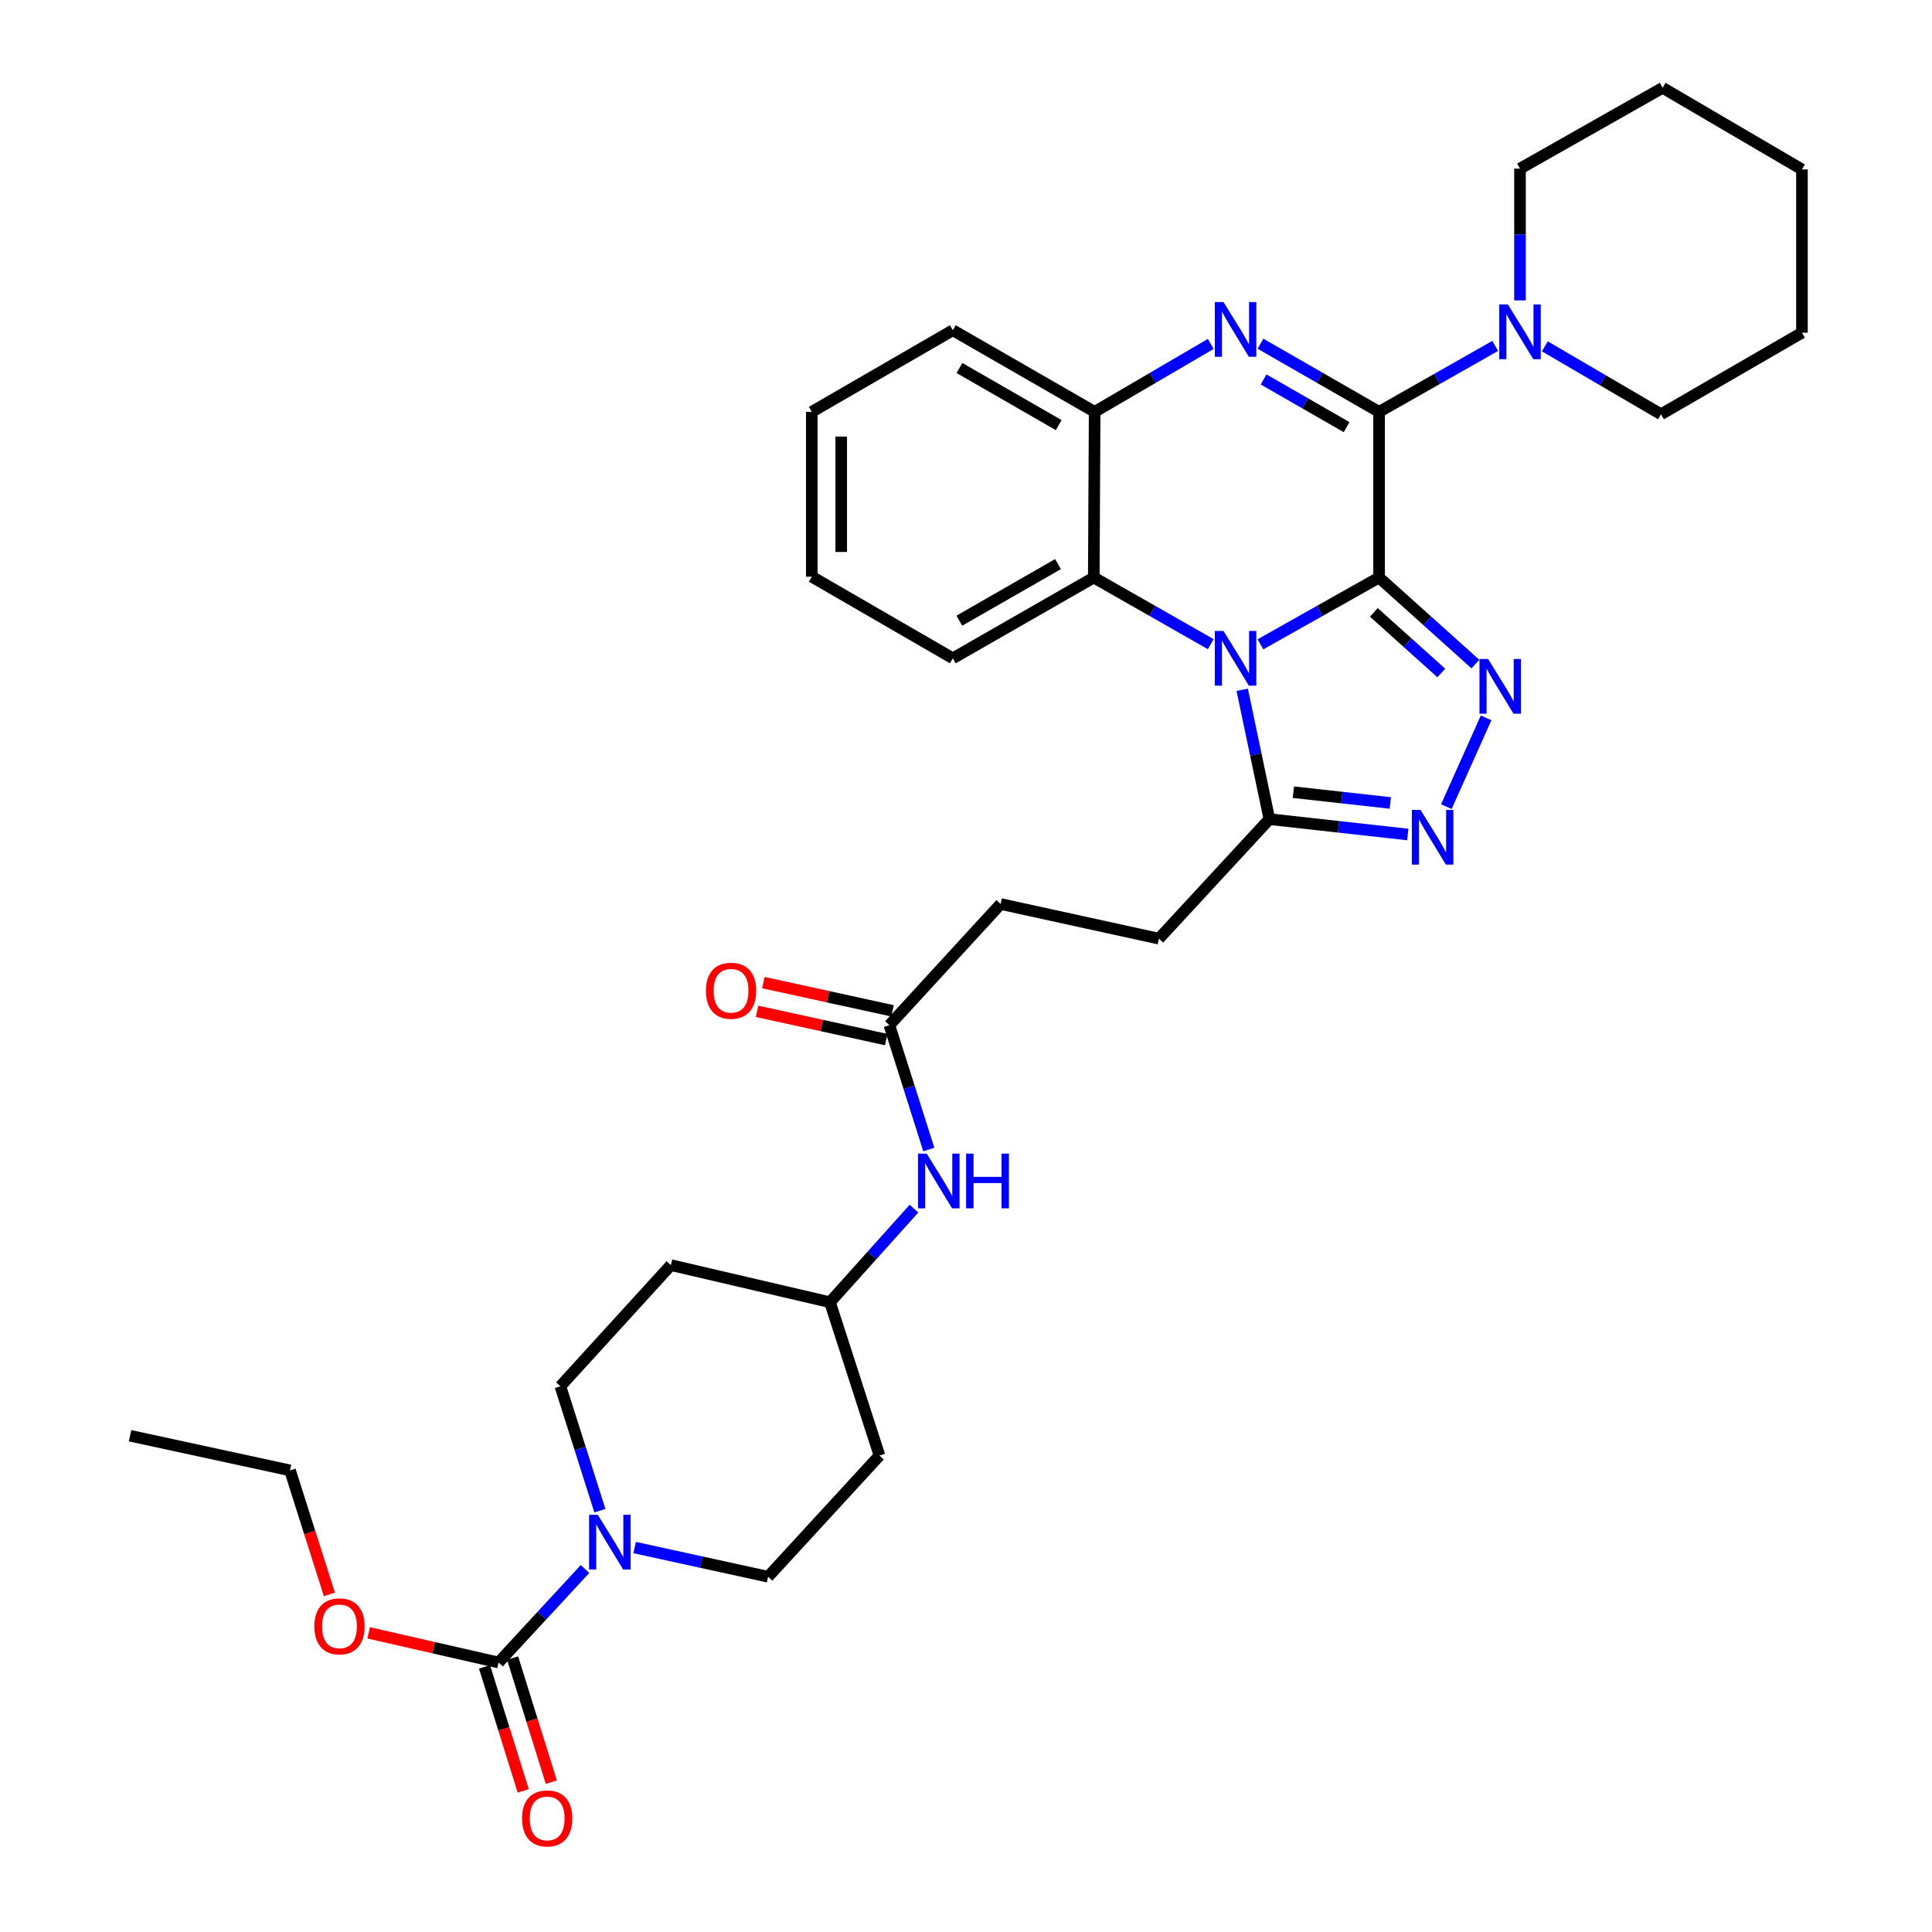 <?xml version='1.0' encoding='iso-8859-1'?>
<svg version='1.1' baseProfile='full'
              xmlns='http://www.w3.org/2000/svg'
                      xmlns:rdkit='http://www.rdkit.org/xml'
                      xmlns:xlink='http://www.w3.org/1999/xlink'
                  xml:space='preserve'
width='1000px' height='1000px' viewBox='0 0 1000 1000'>
<!-- END OF HEADER -->
<rect style='opacity:1.0;fill:#FFFFFF;stroke:none' width='1000' height='1000' x='0' y='0'> </rect>
<path class='bond-0' d='M 713.799,298.92 L 683.107,316.208' style='fill:none;fill-rule:evenodd;stroke:#000000;stroke-width:6px;stroke-linecap:butt;stroke-linejoin:miter;stroke-opacity:1' />
<path class='bond-0' d='M 683.107,316.208 L 652.414,333.495' style='fill:none;fill-rule:evenodd;stroke:#0000FF;stroke-width:6px;stroke-linecap:butt;stroke-linejoin:miter;stroke-opacity:1' />
<path class='bond-1' d='M 713.799,298.92 L 713.799,213.174' style='fill:none;fill-rule:evenodd;stroke:#000000;stroke-width:6px;stroke-linecap:butt;stroke-linejoin:miter;stroke-opacity:1' />
<path class='bond-2' d='M 713.799,298.92 L 738.733,321.321' style='fill:none;fill-rule:evenodd;stroke:#000000;stroke-width:6px;stroke-linecap:butt;stroke-linejoin:miter;stroke-opacity:1' />
<path class='bond-2' d='M 738.733,321.321 L 763.666,343.721' style='fill:none;fill-rule:evenodd;stroke:#0000FF;stroke-width:6px;stroke-linecap:butt;stroke-linejoin:miter;stroke-opacity:1' />
<path class='bond-2' d='M 711.101,316.97 L 728.554,332.65' style='fill:none;fill-rule:evenodd;stroke:#000000;stroke-width:6px;stroke-linecap:butt;stroke-linejoin:miter;stroke-opacity:1' />
<path class='bond-2' d='M 728.554,332.65 L 746.008,348.331' style='fill:none;fill-rule:evenodd;stroke:#0000FF;stroke-width:6px;stroke-linecap:butt;stroke-linejoin:miter;stroke-opacity:1' />
<path class='bond-5' d='M 642.965,357.03 L 649.999,390.504' style='fill:none;fill-rule:evenodd;stroke:#0000FF;stroke-width:6px;stroke-linecap:butt;stroke-linejoin:miter;stroke-opacity:1' />
<path class='bond-5' d='M 649.999,390.504 L 657.033,423.978' style='fill:none;fill-rule:evenodd;stroke:#000000;stroke-width:6px;stroke-linecap:butt;stroke-linejoin:miter;stroke-opacity:1' />
<path class='bond-6' d='M 626.691,333.421 L 596.416,316.171' style='fill:none;fill-rule:evenodd;stroke:#0000FF;stroke-width:6px;stroke-linecap:butt;stroke-linejoin:miter;stroke-opacity:1' />
<path class='bond-6' d='M 596.416,316.171 L 566.142,298.92' style='fill:none;fill-rule:evenodd;stroke:#000000;stroke-width:6px;stroke-linecap:butt;stroke-linejoin:miter;stroke-opacity:1' />
<path class='bond-3' d='M 713.799,213.174 L 683.112,195.54' style='fill:none;fill-rule:evenodd;stroke:#000000;stroke-width:6px;stroke-linecap:butt;stroke-linejoin:miter;stroke-opacity:1' />
<path class='bond-3' d='M 683.112,195.54 L 652.424,177.905' style='fill:none;fill-rule:evenodd;stroke:#0000FF;stroke-width:6px;stroke-linecap:butt;stroke-linejoin:miter;stroke-opacity:1' />
<path class='bond-3' d='M 697.005,221.089 L 675.524,208.745' style='fill:none;fill-rule:evenodd;stroke:#000000;stroke-width:6px;stroke-linecap:butt;stroke-linejoin:miter;stroke-opacity:1' />
<path class='bond-3' d='M 675.524,208.745 L 654.042,196.401' style='fill:none;fill-rule:evenodd;stroke:#0000FF;stroke-width:6px;stroke-linecap:butt;stroke-linejoin:miter;stroke-opacity:1' />
<path class='bond-10' d='M 713.799,213.174 L 743.857,196.109' style='fill:none;fill-rule:evenodd;stroke:#000000;stroke-width:6px;stroke-linecap:butt;stroke-linejoin:miter;stroke-opacity:1' />
<path class='bond-10' d='M 743.857,196.109 L 773.915,179.044' style='fill:none;fill-rule:evenodd;stroke:#0000FF;stroke-width:6px;stroke-linecap:butt;stroke-linejoin:miter;stroke-opacity:1' />
<path class='bond-4' d='M 769.213,371.563 L 748.628,417.517' style='fill:none;fill-rule:evenodd;stroke:#0000FF;stroke-width:6px;stroke-linecap:butt;stroke-linejoin:miter;stroke-opacity:1' />
<path class='bond-7' d='M 626.69,178.021 L 596.64,195.597' style='fill:none;fill-rule:evenodd;stroke:#0000FF;stroke-width:6px;stroke-linecap:butt;stroke-linejoin:miter;stroke-opacity:1' />
<path class='bond-7' d='M 596.64,195.597 L 566.59,213.174' style='fill:none;fill-rule:evenodd;stroke:#000000;stroke-width:6px;stroke-linecap:butt;stroke-linejoin:miter;stroke-opacity:1' />
<path class='bond-34' d='M 728.661,431.94 L 692.847,427.959' style='fill:none;fill-rule:evenodd;stroke:#0000FF;stroke-width:6px;stroke-linecap:butt;stroke-linejoin:miter;stroke-opacity:1' />
<path class='bond-34' d='M 692.847,427.959 L 657.033,423.978' style='fill:none;fill-rule:evenodd;stroke:#000000;stroke-width:6px;stroke-linecap:butt;stroke-linejoin:miter;stroke-opacity:1' />
<path class='bond-34' d='M 719.6,415.608 L 694.53,412.822' style='fill:none;fill-rule:evenodd;stroke:#0000FF;stroke-width:6px;stroke-linecap:butt;stroke-linejoin:miter;stroke-opacity:1' />
<path class='bond-34' d='M 694.53,412.822 L 669.459,410.035' style='fill:none;fill-rule:evenodd;stroke:#000000;stroke-width:6px;stroke-linecap:butt;stroke-linejoin:miter;stroke-opacity:1' />
<path class='bond-16' d='M 657.033,423.978 L 599.851,485.846' style='fill:none;fill-rule:evenodd;stroke:#000000;stroke-width:6px;stroke-linecap:butt;stroke-linejoin:miter;stroke-opacity:1' />
<path class='bond-25' d='M 566.142,298.92 L 493.189,340.744' style='fill:none;fill-rule:evenodd;stroke:#000000;stroke-width:6px;stroke-linecap:butt;stroke-linejoin:miter;stroke-opacity:1' />
<path class='bond-25' d='M 547.624,291.981 L 496.557,321.258' style='fill:none;fill-rule:evenodd;stroke:#000000;stroke-width:6px;stroke-linecap:butt;stroke-linejoin:miter;stroke-opacity:1' />
<path class='bond-35' d='M 566.142,298.92 L 566.59,213.174' style='fill:none;fill-rule:evenodd;stroke:#000000;stroke-width:6px;stroke-linecap:butt;stroke-linejoin:miter;stroke-opacity:1' />
<path class='bond-26' d='M 566.59,213.174 L 493.189,170.935' style='fill:none;fill-rule:evenodd;stroke:#000000;stroke-width:6px;stroke-linecap:butt;stroke-linejoin:miter;stroke-opacity:1' />
<path class='bond-26' d='M 547.984,220.039 L 496.603,190.472' style='fill:none;fill-rule:evenodd;stroke:#000000;stroke-width:6px;stroke-linecap:butt;stroke-linejoin:miter;stroke-opacity:1' />
<path class='bond-8' d='M 310.497,781.927 L 300.278,749.73' style='fill:none;fill-rule:evenodd;stroke:#0000FF;stroke-width:6px;stroke-linecap:butt;stroke-linejoin:miter;stroke-opacity:1' />
<path class='bond-8' d='M 300.278,749.73 L 290.059,717.533' style='fill:none;fill-rule:evenodd;stroke:#000000;stroke-width:6px;stroke-linecap:butt;stroke-linejoin:miter;stroke-opacity:1' />
<path class='bond-9' d='M 302.802,812.112 L 280.43,836.307' style='fill:none;fill-rule:evenodd;stroke:#0000FF;stroke-width:6px;stroke-linecap:butt;stroke-linejoin:miter;stroke-opacity:1' />
<path class='bond-9' d='M 280.43,836.307 L 258.059,860.503' style='fill:none;fill-rule:evenodd;stroke:#000000;stroke-width:6px;stroke-linecap:butt;stroke-linejoin:miter;stroke-opacity:1' />
<path class='bond-38' d='M 328.499,801.01 L 363.033,808.562' style='fill:none;fill-rule:evenodd;stroke:#0000FF;stroke-width:6px;stroke-linecap:butt;stroke-linejoin:miter;stroke-opacity:1' />
<path class='bond-38' d='M 363.033,808.562 L 397.568,816.115' style='fill:none;fill-rule:evenodd;stroke:#000000;stroke-width:6px;stroke-linecap:butt;stroke-linejoin:miter;stroke-opacity:1' />
<path class='bond-15' d='M 250.789,862.772 L 260.807,894.869' style='fill:none;fill-rule:evenodd;stroke:#000000;stroke-width:6px;stroke-linecap:butt;stroke-linejoin:miter;stroke-opacity:1' />
<path class='bond-15' d='M 260.807,894.869 L 270.825,926.967' style='fill:none;fill-rule:evenodd;stroke:#FF0000;stroke-width:6px;stroke-linecap:butt;stroke-linejoin:miter;stroke-opacity:1' />
<path class='bond-15' d='M 265.328,858.234 L 275.346,890.332' style='fill:none;fill-rule:evenodd;stroke:#000000;stroke-width:6px;stroke-linecap:butt;stroke-linejoin:miter;stroke-opacity:1' />
<path class='bond-15' d='M 275.346,890.332 L 285.363,922.43' style='fill:none;fill-rule:evenodd;stroke:#FF0000;stroke-width:6px;stroke-linecap:butt;stroke-linejoin:miter;stroke-opacity:1' />
<path class='bond-21' d='M 258.059,860.503 L 224.442,852.831' style='fill:none;fill-rule:evenodd;stroke:#000000;stroke-width:6px;stroke-linecap:butt;stroke-linejoin:miter;stroke-opacity:1' />
<path class='bond-21' d='M 224.442,852.831 L 190.825,845.159' style='fill:none;fill-rule:evenodd;stroke:#FF0000;stroke-width:6px;stroke-linecap:butt;stroke-linejoin:miter;stroke-opacity:1' />
<path class='bond-23' d='M 799.606,179.27 L 829.672,196.848' style='fill:none;fill-rule:evenodd;stroke:#0000FF;stroke-width:6px;stroke-linecap:butt;stroke-linejoin:miter;stroke-opacity:1' />
<path class='bond-23' d='M 829.672,196.848 L 859.739,214.426' style='fill:none;fill-rule:evenodd;stroke:#000000;stroke-width:6px;stroke-linecap:butt;stroke-linejoin:miter;stroke-opacity:1' />
<path class='bond-24' d='M 786.752,155.484 L 786.752,121.386' style='fill:none;fill-rule:evenodd;stroke:#0000FF;stroke-width:6px;stroke-linecap:butt;stroke-linejoin:miter;stroke-opacity:1' />
<path class='bond-24' d='M 786.752,121.386 L 786.752,87.287' style='fill:none;fill-rule:evenodd;stroke:#000000;stroke-width:6px;stroke-linecap:butt;stroke-linejoin:miter;stroke-opacity:1' />
<path class='bond-11' d='M 460.342,530.649 L 517.929,467.917' style='fill:none;fill-rule:evenodd;stroke:#000000;stroke-width:6px;stroke-linecap:butt;stroke-linejoin:miter;stroke-opacity:1' />
<path class='bond-12' d='M 460.342,530.649 L 470.55,562.821' style='fill:none;fill-rule:evenodd;stroke:#000000;stroke-width:6px;stroke-linecap:butt;stroke-linejoin:miter;stroke-opacity:1' />
<path class='bond-12' d='M 470.55,562.821 L 480.757,594.993' style='fill:none;fill-rule:evenodd;stroke:#0000FF;stroke-width:6px;stroke-linecap:butt;stroke-linejoin:miter;stroke-opacity:1' />
<path class='bond-17' d='M 461.969,523.21 L 428.544,515.9' style='fill:none;fill-rule:evenodd;stroke:#000000;stroke-width:6px;stroke-linecap:butt;stroke-linejoin:miter;stroke-opacity:1' />
<path class='bond-17' d='M 428.544,515.9 L 395.119,508.59' style='fill:none;fill-rule:evenodd;stroke:#FF0000;stroke-width:6px;stroke-linecap:butt;stroke-linejoin:miter;stroke-opacity:1' />
<path class='bond-17' d='M 458.715,538.088 L 425.29,530.778' style='fill:none;fill-rule:evenodd;stroke:#000000;stroke-width:6px;stroke-linecap:butt;stroke-linejoin:miter;stroke-opacity:1' />
<path class='bond-17' d='M 425.29,530.778 L 391.865,523.469' style='fill:none;fill-rule:evenodd;stroke:#FF0000;stroke-width:6px;stroke-linecap:butt;stroke-linejoin:miter;stroke-opacity:1' />
<path class='bond-20' d='M 473.072,625.585 L 451.333,649.809' style='fill:none;fill-rule:evenodd;stroke:#0000FF;stroke-width:6px;stroke-linecap:butt;stroke-linejoin:miter;stroke-opacity:1' />
<path class='bond-20' d='M 451.333,649.809 L 429.594,674.033' style='fill:none;fill-rule:evenodd;stroke:#000000;stroke-width:6px;stroke-linecap:butt;stroke-linejoin:miter;stroke-opacity:1' />
<path class='bond-13' d='M 290.059,717.533 L 347.249,654.818' style='fill:none;fill-rule:evenodd;stroke:#000000;stroke-width:6px;stroke-linecap:butt;stroke-linejoin:miter;stroke-opacity:1' />
<path class='bond-14' d='M 397.568,816.115 L 455.215,753.4' style='fill:none;fill-rule:evenodd;stroke:#000000;stroke-width:6px;stroke-linecap:butt;stroke-linejoin:miter;stroke-opacity:1' />
<path class='bond-22' d='M 599.851,485.846 L 517.929,467.917' style='fill:none;fill-rule:evenodd;stroke:#000000;stroke-width:6px;stroke-linecap:butt;stroke-linejoin:miter;stroke-opacity:1' />
<path class='bond-18' d='M 455.215,753.4 L 429.594,674.033' style='fill:none;fill-rule:evenodd;stroke:#000000;stroke-width:6px;stroke-linecap:butt;stroke-linejoin:miter;stroke-opacity:1' />
<path class='bond-19' d='M 347.249,654.818 L 429.594,674.033' style='fill:none;fill-rule:evenodd;stroke:#000000;stroke-width:6px;stroke-linecap:butt;stroke-linejoin:miter;stroke-opacity:1' />
<path class='bond-27' d='M 170.495,825.275 L 160.302,793.175' style='fill:none;fill-rule:evenodd;stroke:#FF0000;stroke-width:6px;stroke-linecap:butt;stroke-linejoin:miter;stroke-opacity:1' />
<path class='bond-27' d='M 160.302,793.175 L 150.11,761.074' style='fill:none;fill-rule:evenodd;stroke:#000000;stroke-width:6px;stroke-linecap:butt;stroke-linejoin:miter;stroke-opacity:1' />
<path class='bond-29' d='M 859.739,214.426 L 932.692,172.196' style='fill:none;fill-rule:evenodd;stroke:#000000;stroke-width:6px;stroke-linecap:butt;stroke-linejoin:miter;stroke-opacity:1' />
<path class='bond-28' d='M 786.752,87.287 L 860.577,45.455' style='fill:none;fill-rule:evenodd;stroke:#000000;stroke-width:6px;stroke-linecap:butt;stroke-linejoin:miter;stroke-opacity:1' />
<path class='bond-30' d='M 493.189,340.744 L 420.185,298.497' style='fill:none;fill-rule:evenodd;stroke:#000000;stroke-width:6px;stroke-linecap:butt;stroke-linejoin:miter;stroke-opacity:1' />
<path class='bond-31' d='M 493.189,170.935 L 420.185,213.174' style='fill:none;fill-rule:evenodd;stroke:#000000;stroke-width:6px;stroke-linecap:butt;stroke-linejoin:miter;stroke-opacity:1' />
<path class='bond-32' d='M 150.11,761.074 L 67.308,743.128' style='fill:none;fill-rule:evenodd;stroke:#000000;stroke-width:6px;stroke-linecap:butt;stroke-linejoin:miter;stroke-opacity:1' />
<path class='bond-33' d='M 860.577,45.455 L 932.692,87.693' style='fill:none;fill-rule:evenodd;stroke:#000000;stroke-width:6px;stroke-linecap:butt;stroke-linejoin:miter;stroke-opacity:1' />
<path class='bond-36' d='M 932.692,172.196 L 932.692,87.693' style='fill:none;fill-rule:evenodd;stroke:#000000;stroke-width:6px;stroke-linecap:butt;stroke-linejoin:miter;stroke-opacity:1' />
<path class='bond-37' d='M 420.185,298.497 L 420.185,213.174' style='fill:none;fill-rule:evenodd;stroke:#000000;stroke-width:6px;stroke-linecap:butt;stroke-linejoin:miter;stroke-opacity:1' />
<path class='bond-37' d='M 435.415,285.699 L 435.415,225.972' style='fill:none;fill-rule:evenodd;stroke:#000000;stroke-width:6px;stroke-linecap:butt;stroke-linejoin:miter;stroke-opacity:1' />
<path  class='atom-1' d='M 633.283 326.584
L 642.563 341.584
Q 643.483 343.064, 644.963 345.744
Q 646.443 348.424, 646.523 348.584
L 646.523 326.584
L 650.283 326.584
L 650.283 354.904
L 646.403 354.904
L 636.443 338.504
Q 635.283 336.584, 634.043 334.384
Q 632.843 332.184, 632.483 331.504
L 632.483 354.904
L 628.803 354.904
L 628.803 326.584
L 633.283 326.584
' fill='#0000FF'/>
<path  class='atom-3' d='M 770.254 341.104
L 779.534 356.104
Q 780.454 357.584, 781.934 360.264
Q 783.414 362.944, 783.494 363.104
L 783.494 341.104
L 787.254 341.104
L 787.254 369.424
L 783.374 369.424
L 773.414 353.024
Q 772.254 351.104, 771.014 348.904
Q 769.814 346.704, 769.454 346.024
L 769.454 369.424
L 765.774 369.424
L 765.774 341.104
L 770.254 341.104
' fill='#0000FF'/>
<path  class='atom-4' d='M 633.283 156.344
L 642.563 171.344
Q 643.483 172.824, 644.963 175.504
Q 646.443 178.184, 646.523 178.344
L 646.523 156.344
L 650.283 156.344
L 650.283 184.664
L 646.403 184.664
L 636.443 168.264
Q 635.283 166.344, 634.043 164.144
Q 632.843 161.944, 632.483 161.264
L 632.483 184.664
L 628.803 184.664
L 628.803 156.344
L 633.283 156.344
' fill='#0000FF'/>
<path  class='atom-5' d='M 735.267 419.21
L 744.547 434.21
Q 745.467 435.69, 746.947 438.37
Q 748.427 441.05, 748.507 441.21
L 748.507 419.21
L 752.267 419.21
L 752.267 447.53
L 748.387 447.53
L 738.427 431.13
Q 737.267 429.21, 736.027 427.01
Q 734.827 424.81, 734.467 424.13
L 734.467 447.53
L 730.787 447.53
L 730.787 419.21
L 735.267 419.21
' fill='#0000FF'/>
<path  class='atom-9' d='M 309.403 784.042
L 318.683 799.042
Q 319.603 800.522, 321.083 803.202
Q 322.563 805.882, 322.643 806.042
L 322.643 784.042
L 326.403 784.042
L 326.403 812.362
L 322.523 812.362
L 312.563 795.962
Q 311.403 794.042, 310.163 791.842
Q 308.963 789.642, 308.603 788.962
L 308.603 812.362
L 304.923 812.362
L 304.923 784.042
L 309.403 784.042
' fill='#0000FF'/>
<path  class='atom-11' d='M 780.492 157.596
L 789.772 172.596
Q 790.692 174.076, 792.172 176.756
Q 793.652 179.436, 793.732 179.596
L 793.732 157.596
L 797.492 157.596
L 797.492 185.916
L 793.612 185.916
L 783.652 169.516
Q 782.492 167.596, 781.252 165.396
Q 780.052 163.196, 779.692 162.516
L 779.692 185.916
L 776.012 185.916
L 776.012 157.596
L 780.492 157.596
' fill='#0000FF'/>
<path  class='atom-13' d='M 479.66 597.108
L 488.94 612.108
Q 489.86 613.588, 491.34 616.268
Q 492.82 618.948, 492.9 619.108
L 492.9 597.108
L 496.66 597.108
L 496.66 625.428
L 492.78 625.428
L 482.82 609.028
Q 481.66 607.108, 480.42 604.908
Q 479.22 602.708, 478.86 602.028
L 478.86 625.428
L 475.18 625.428
L 475.18 597.108
L 479.66 597.108
' fill='#0000FF'/>
<path  class='atom-13' d='M 500.06 597.108
L 503.9 597.108
L 503.9 609.148
L 518.38 609.148
L 518.38 597.108
L 522.22 597.108
L 522.22 625.428
L 518.38 625.428
L 518.38 612.348
L 503.9 612.348
L 503.9 625.428
L 500.06 625.428
L 500.06 597.108
' fill='#0000FF'/>
<path  class='atom-16' d='M 270.222 941.21
Q 270.222 934.41, 273.582 930.61
Q 276.942 926.81, 283.222 926.81
Q 289.502 926.81, 292.862 930.61
Q 296.222 934.41, 296.222 941.21
Q 296.222 948.09, 292.822 952.01
Q 289.422 955.89, 283.222 955.89
Q 276.982 955.89, 273.582 952.01
Q 270.222 948.13, 270.222 941.21
M 283.222 952.69
Q 287.542 952.69, 289.862 949.81
Q 292.222 946.89, 292.222 941.21
Q 292.222 935.65, 289.862 932.85
Q 287.542 930.01, 283.222 930.01
Q 278.902 930.01, 276.542 932.81
Q 274.222 935.61, 274.222 941.21
Q 274.222 946.93, 276.542 949.81
Q 278.902 952.69, 283.222 952.69
' fill='#FF0000'/>
<path  class='atom-18' d='M 365.395 512.808
Q 365.395 506.008, 368.755 502.208
Q 372.115 498.408, 378.395 498.408
Q 384.675 498.408, 388.035 502.208
Q 391.395 506.008, 391.395 512.808
Q 391.395 519.688, 387.995 523.608
Q 384.595 527.488, 378.395 527.488
Q 372.155 527.488, 368.755 523.608
Q 365.395 519.728, 365.395 512.808
M 378.395 524.288
Q 382.715 524.288, 385.035 521.408
Q 387.395 518.488, 387.395 512.808
Q 387.395 507.248, 385.035 504.448
Q 382.715 501.608, 378.395 501.608
Q 374.075 501.608, 371.715 504.408
Q 369.395 507.208, 369.395 512.808
Q 369.395 518.528, 371.715 521.408
Q 374.075 524.288, 378.395 524.288
' fill='#FF0000'/>
<path  class='atom-22' d='M 162.714 841.79
Q 162.714 834.99, 166.074 831.19
Q 169.434 827.39, 175.714 827.39
Q 181.994 827.39, 185.354 831.19
Q 188.714 834.99, 188.714 841.79
Q 188.714 848.67, 185.314 852.59
Q 181.914 856.47, 175.714 856.47
Q 169.474 856.47, 166.074 852.59
Q 162.714 848.71, 162.714 841.79
M 175.714 853.27
Q 180.034 853.27, 182.354 850.39
Q 184.714 847.47, 184.714 841.79
Q 184.714 836.23, 182.354 833.43
Q 180.034 830.59, 175.714 830.59
Q 171.394 830.59, 169.034 833.39
Q 166.714 836.19, 166.714 841.79
Q 166.714 847.51, 169.034 850.39
Q 171.394 853.27, 175.714 853.27
' fill='#FF0000'/>
</svg>
